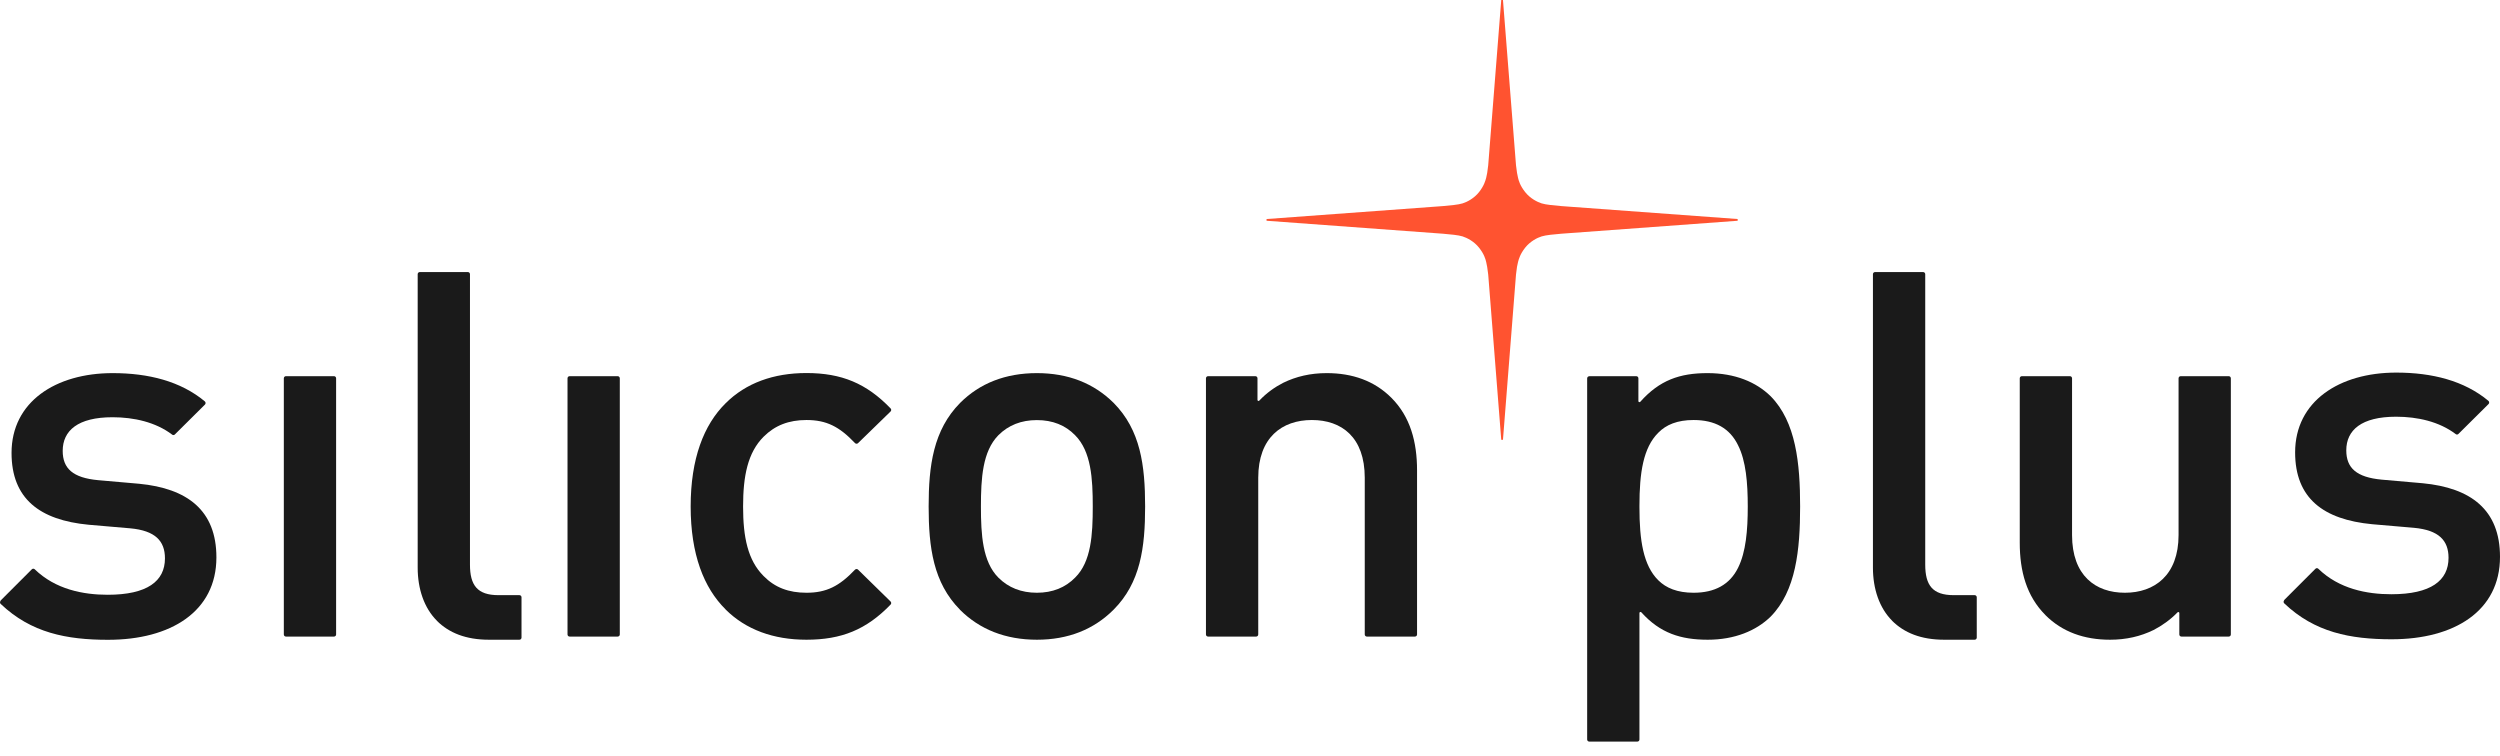 <svg width="162" height="49" viewBox="0 0 162 49" fill="none" xmlns="http://www.w3.org/2000/svg">
<path d="M82.073 14.305C82.073 14.305 92.752 15.091 93.504 15.145C93.956 15.184 94.504 15.232 94.776 15.319C95.062 15.412 95.514 15.635 95.844 16.052C96.174 16.47 96.261 16.79 96.305 16.98C96.349 17.169 96.387 17.358 96.436 17.79C96.46 18.023 97.281 28.498 97.281 28.498H97.392C97.392 28.498 98.213 18.023 98.237 17.79C98.285 17.358 98.319 17.164 98.368 16.98C98.416 16.795 98.504 16.465 98.829 16.052C99.154 15.64 99.611 15.407 99.897 15.319C100.169 15.232 100.717 15.184 101.169 15.145C101.921 15.086 112.6 14.305 112.6 14.305V14.193C112.6 14.193 101.921 13.407 101.169 13.354C100.717 13.315 100.169 13.266 99.897 13.179C99.611 13.087 99.159 12.863 98.829 12.446C98.499 12.028 98.412 11.708 98.368 11.519C98.324 11.329 98.285 11.14 98.237 10.708C98.213 10.475 97.392 0 97.392 0H97.281C97.281 0 96.46 10.475 96.436 10.708C96.387 11.14 96.353 11.334 96.305 11.519C96.256 11.703 96.169 12.033 95.844 12.446C95.519 12.858 95.062 13.091 94.776 13.179C94.504 13.266 93.956 13.315 93.504 13.354C92.752 13.412 82.073 14.193 82.073 14.193V14.305Z" fill="#FF5330"/>
<path d="M0.029 38.925L2.063 36.891C2.116 36.838 2.199 36.838 2.252 36.891C3.592 38.192 5.388 38.541 6.98 38.541C9.543 38.541 10.689 37.658 10.689 36.182C10.689 35.051 10.058 34.386 8.446 34.236L5.738 34.003C2.578 33.702 0.748 32.323 0.748 29.348C0.748 26.037 3.607 24.178 7.301 24.178C9.621 24.178 11.703 24.703 13.271 26.008C13.334 26.062 13.339 26.159 13.281 26.217L11.329 28.154C11.281 28.202 11.208 28.207 11.155 28.163C10.087 27.353 8.679 27.037 7.291 27.037C5.048 27.037 4.063 27.901 4.063 29.217C4.063 30.362 4.728 30.964 6.359 31.115L9.019 31.348C12.13 31.649 14.023 33.061 14.023 36.119C14.023 39.629 11.062 41.459 7.004 41.459C4.31 41.459 2.014 41.007 0.044 39.134C-0.015 39.08 -0.015 38.988 0.044 38.93L0.029 38.925Z" fill="#1A1A1A"/>
<path d="M18.528 24.377H21.644C21.722 24.377 21.78 24.44 21.78 24.513V41.114C21.78 41.192 21.717 41.25 21.644 41.25H18.528C18.45 41.25 18.392 41.187 18.392 41.114V24.513C18.392 24.435 18.455 24.377 18.528 24.377Z" fill="#1A1A1A"/>
<path d="M28.314 40.226C27.484 39.396 27.066 38.163 27.066 36.784V17.766C27.066 17.688 27.129 17.63 27.202 17.63H30.319C30.396 17.63 30.454 17.693 30.454 17.766V36.585C30.454 37.915 30.921 38.566 32.299 38.566H33.658C33.736 38.566 33.794 38.629 33.794 38.701V41.318C33.794 41.395 33.731 41.454 33.658 41.454H31.683C30.188 41.454 29.09 41.007 28.309 40.226H28.314Z" fill="#1A1A1A"/>
<path d="M122.614 40.226C121.784 39.396 121.366 38.163 121.366 36.784V17.766C121.366 17.688 121.43 17.63 121.502 17.63H124.619C124.696 17.63 124.755 17.693 124.755 17.766V36.585C124.755 37.915 125.221 38.566 126.599 38.566H127.958C128.036 38.566 128.094 38.629 128.094 38.701V41.318C128.094 41.395 128.031 41.454 127.958 41.454H125.983C124.488 41.454 123.391 41.007 122.609 40.226H122.614Z" fill="#1A1A1A"/>
<path d="M36.91 24.377H40.027C40.104 24.377 40.163 24.44 40.163 24.513V41.114C40.163 41.192 40.099 41.25 40.027 41.25H36.91C36.833 41.25 36.775 41.187 36.775 41.114V24.513C36.775 24.435 36.838 24.377 36.91 24.377Z" fill="#1A1A1A"/>
<path d="M47.017 39.488C45.604 38.09 44.755 35.915 44.755 32.819C44.755 29.721 45.604 27.532 47.017 26.134C48.332 24.819 50.128 24.173 52.254 24.173C54.535 24.173 56.147 24.843 57.71 26.465C57.764 26.518 57.764 26.61 57.71 26.663L55.599 28.717C55.545 28.77 55.453 28.765 55.404 28.712C54.385 27.639 53.55 27.217 52.259 27.217C51.113 27.217 50.215 27.566 49.482 28.299C48.453 29.328 48.152 30.843 48.152 32.823C48.152 34.804 48.453 36.299 49.482 37.328C50.215 38.075 51.113 38.41 52.259 38.41C53.55 38.41 54.385 37.988 55.404 36.915C55.458 36.862 55.545 36.857 55.599 36.91L57.71 38.978C57.764 39.032 57.764 39.124 57.71 39.177C56.142 40.799 54.535 41.454 52.254 41.454C50.128 41.454 48.332 40.803 47.017 39.493V39.488Z" fill="#1A1A1A"/>
<path d="M62.205 39.507C60.477 37.76 60.176 35.469 60.176 32.823C60.176 30.178 60.477 27.867 62.219 26.105C63.482 24.843 65.147 24.178 67.19 24.178C69.234 24.178 70.884 24.843 72.161 26.105C73.908 27.867 74.204 30.163 74.204 32.823C74.204 35.483 73.903 37.76 72.161 39.507C70.879 40.789 69.219 41.454 67.19 41.454C65.161 41.454 63.482 40.789 62.2 39.507H62.205ZM64.695 37.43C65.346 38.08 66.176 38.41 67.19 38.41C68.205 38.41 69.035 38.075 69.666 37.43C70.714 36.401 70.811 34.639 70.811 32.823C70.811 31.008 70.709 29.251 69.666 28.202C69.035 27.552 68.205 27.222 67.19 27.222C66.176 27.222 65.346 27.552 64.695 28.202C63.666 29.251 63.564 30.998 63.564 32.823C63.564 34.648 63.666 36.396 64.695 37.43Z" fill="#1A1A1A"/>
<path d="M78.282 24.377H81.35C81.427 24.377 81.485 24.44 81.485 24.513V25.916C81.485 25.979 81.558 26.008 81.602 25.96C82.063 25.469 82.612 25.081 83.145 24.809C83.995 24.392 84.927 24.178 85.971 24.178C87.635 24.178 89.063 24.678 90.16 25.775C91.388 27.003 91.825 28.634 91.825 30.479V41.114C91.825 41.192 91.761 41.25 91.689 41.25H88.572C88.495 41.25 88.436 41.187 88.436 41.114V30.959C88.436 28.333 86.941 27.217 85.009 27.217C83.078 27.217 81.534 28.348 81.534 30.959V41.114C81.534 41.192 81.471 41.25 81.398 41.25H78.282C78.204 41.25 78.146 41.187 78.146 41.114V24.513C78.146 24.436 78.209 24.377 78.282 24.377Z" fill="#1A1A1A"/>
<path d="M102.984 24.377H106.032C106.11 24.377 106.168 24.44 106.168 24.513V25.994C106.168 26.057 106.246 26.081 106.29 26.037C107.537 24.634 108.853 24.178 110.644 24.178C112.435 24.178 113.804 24.761 114.736 25.673C116.381 27.338 116.648 30.027 116.648 32.823C116.648 35.619 116.381 38.294 114.736 39.959C113.804 40.871 112.406 41.454 110.663 41.454C108.921 41.454 107.576 41.032 106.358 39.677C106.314 39.629 106.236 39.658 106.236 39.721V47.919C106.236 47.997 106.173 48.055 106.1 48.055H102.984C102.906 48.055 102.848 47.992 102.848 47.919V24.518C102.848 24.44 102.911 24.382 102.984 24.382V24.377ZM107.45 37.595C107.964 38.109 108.697 38.41 109.746 38.41C111.124 38.41 112.09 37.876 112.624 36.799C113.139 35.77 113.255 34.352 113.255 32.823C113.255 31.294 113.139 29.862 112.624 28.848C112.09 27.751 111.129 27.217 109.746 27.217C108.697 27.217 107.964 27.518 107.45 28.047C106.484 29.013 106.236 30.624 106.236 32.77V32.872C106.236 35.017 106.484 36.629 107.45 37.595Z" fill="#1A1A1A"/>
<path d="M132.545 39.857C131.317 38.629 130.88 37.012 130.88 35.168V24.513C130.88 24.435 130.944 24.377 131.016 24.377H134.133C134.21 24.377 134.269 24.44 134.269 24.513V34.668C134.269 37.294 135.783 38.41 137.696 38.41C139.608 38.41 141.171 37.279 141.171 34.668V24.513C141.171 24.435 141.234 24.377 141.307 24.377H144.423C144.501 24.377 144.559 24.44 144.559 24.513V41.114C144.559 41.192 144.496 41.25 144.423 41.25H141.356C141.278 41.25 141.22 41.187 141.22 41.114V39.726C141.22 39.663 141.147 39.634 141.103 39.682C140.642 40.158 140.093 40.546 139.555 40.823C138.705 41.24 137.773 41.454 136.73 41.454C135.065 41.454 133.638 40.954 132.541 39.857H132.545Z" fill="#1A1A1A"/>
<path d="M148.006 38.891L150.04 36.857C150.093 36.803 150.175 36.803 150.229 36.857C151.569 38.158 153.365 38.507 154.957 38.507C157.52 38.507 158.665 37.624 158.665 36.148C158.665 35.017 158.034 34.352 156.423 34.202L153.714 33.969C150.554 33.668 148.724 32.289 148.724 29.314C148.724 26.003 151.583 24.144 155.277 24.144C157.597 24.144 159.68 24.668 161.248 25.974C161.311 26.027 161.316 26.125 161.257 26.183L159.306 28.119C159.257 28.168 159.185 28.173 159.131 28.129C158.063 27.319 156.656 27.003 155.267 27.003C153.025 27.003 152.039 27.867 152.039 29.183C152.039 30.328 152.704 30.93 154.335 31.081L156.995 31.314C160.107 31.614 162 33.027 162 36.085C162 39.595 159.039 41.425 154.981 41.425C152.287 41.425 149.991 40.973 148.02 39.099C147.962 39.046 147.962 38.954 148.02 38.896L148.006 38.891Z" fill="#1A1A1A"/>
</svg>
